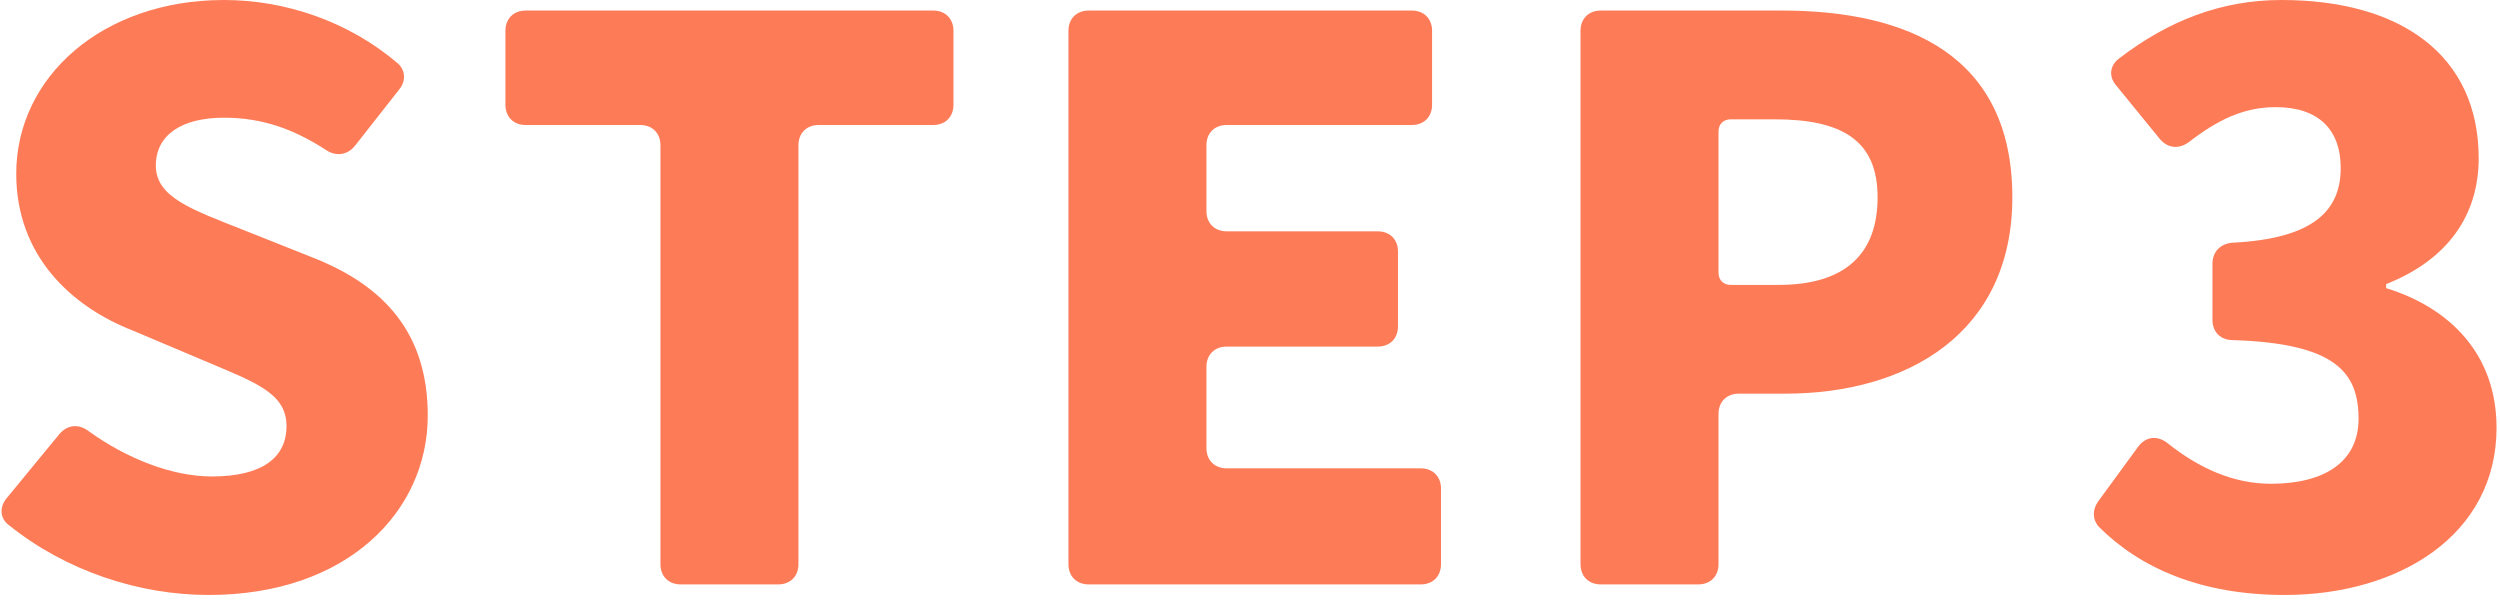 <svg width="154" height="37" viewBox="0 0 154 37" fill="none" xmlns="http://www.w3.org/2000/svg">
<path d="M140.737 36.65C135.587 36.65 131.837 35 129.287 32.45C128.887 32 128.887 31.4 129.237 30.9L131.687 27.55C132.187 26.85 132.937 26.8 133.587 27.35C135.487 28.85 137.587 29.8 139.887 29.8C143.187 29.8 145.287 28.45 145.287 25.8C145.287 22.95 143.887 21.15 137.537 20.95C136.787 20.95 136.287 20.45 136.287 19.7V16.25C136.287 15.5 136.787 15 137.537 14.95C142.537 14.7 144.187 12.95 144.187 10.35C144.187 7.95 142.787 6.6 140.187 6.6C138.187 6.6 136.587 7.4 134.837 8.75C134.237 9.2 133.537 9.15 133.037 8.55L130.387 5.3C129.887 4.75 129.937 4.05 130.537 3.6C133.537 1.3 136.787 0 140.537 0C147.887 0 152.687 3.4 152.687 9.75C152.687 13.25 150.787 16 146.987 17.5V17.75C150.887 18.95 153.787 21.8 153.787 26.35C153.787 32.95 147.787 36.65 140.737 36.65Z" fill="#FE7B57"/>
<path d="M98.61 36C97.86 36 97.36 35.5 97.36 34.75V1.9C97.36 1.15 97.86 0.65 98.61 0.65H109.76C117.51 0.65 123.96 3.4 123.96 12.15C123.96 20.55 117.46 24.25 109.96 24.25H107.11C106.36 24.25 105.86 24.75 105.86 25.5V34.75C105.86 35.5 105.36 36 104.61 36H98.61ZM105.86 16.8C105.86 17.25 106.16 17.55 106.61 17.55H109.56C113.71 17.55 115.66 15.6 115.66 12.15C115.66 8.6 113.41 7.35 109.31 7.35H106.61C106.16 7.35 105.86 7.65 105.86 8.1V16.8Z" fill="#FE7B57"/>
<path d="M67.066 36C66.316 36 65.816 35.5 65.816 34.75V1.9C65.816 1.15 66.316 0.65 67.066 0.65H86.966C87.716 0.65 88.216 1.15 88.216 1.9V6.45C88.216 7.2 87.716 7.7 86.966 7.7H75.566C74.816 7.7 74.316 8.2 74.316 8.95V13C74.316 13.75 74.816 14.25 75.566 14.25H84.866C85.616 14.25 86.116 14.75 86.116 15.5V20.1C86.116 20.85 85.616 21.35 84.866 21.35H75.566C74.816 21.35 74.316 21.85 74.316 22.6V27.6C74.316 28.35 74.816 28.85 75.566 28.85H87.516C88.266 28.85 88.766 29.35 88.766 30.1V34.75C88.766 35.5 88.266 36 87.516 36H67.066Z" fill="#FE7B57"/>
<path d="M41.934 36C41.184 36 40.684 35.5 40.684 34.75V8.95C40.684 8.2 40.184 7.7 39.434 7.7H32.384C31.634 7.7 31.134 7.2 31.134 6.45V1.9C31.134 1.15 31.634 0.65 32.384 0.65H57.484C58.234 0.65 58.734 1.15 58.734 1.9V6.45C58.734 7.2 58.234 7.7 57.484 7.7H50.434C49.684 7.7 49.184 8.2 49.184 8.95V34.75C49.184 35.5 48.684 36 47.934 36H41.934Z" fill="#FE7B57"/>
<path d="M12.85 36.65C8.6 36.65 4.1 35.2 0.55 32.35C0 31.95 -0.05 31.25 0.4 30.7L3.65 26.75C4.15 26.15 4.85 26.1 5.45 26.55C7.8 28.25 10.6 29.35 13.05 29.35C16.2 29.35 17.65 28.15 17.65 26.25C17.65 24.2 15.7 23.55 12.65 22.25L8.15 20.35C4.45 18.9 1 15.8 1 10.7C1 4.75 6.3 0 13.8 0C17.55 0 21.45 1.3 24.5 3.9C25 4.35 25 5 24.6 5.5L21.85 9C21.4 9.55 20.7 9.65 20.1 9.25C18.1 7.95 16.15 7.25 13.8 7.25C11.2 7.25 9.6 8.3 9.6 10.2C9.6 12.15 11.8 12.9 14.95 14.15L19.35 15.9C23.75 17.65 26.35 20.6 26.35 25.6C26.35 31.5 21.4 36.65 12.85 36.65Z" fill="#FE7B57"/>
</svg>
